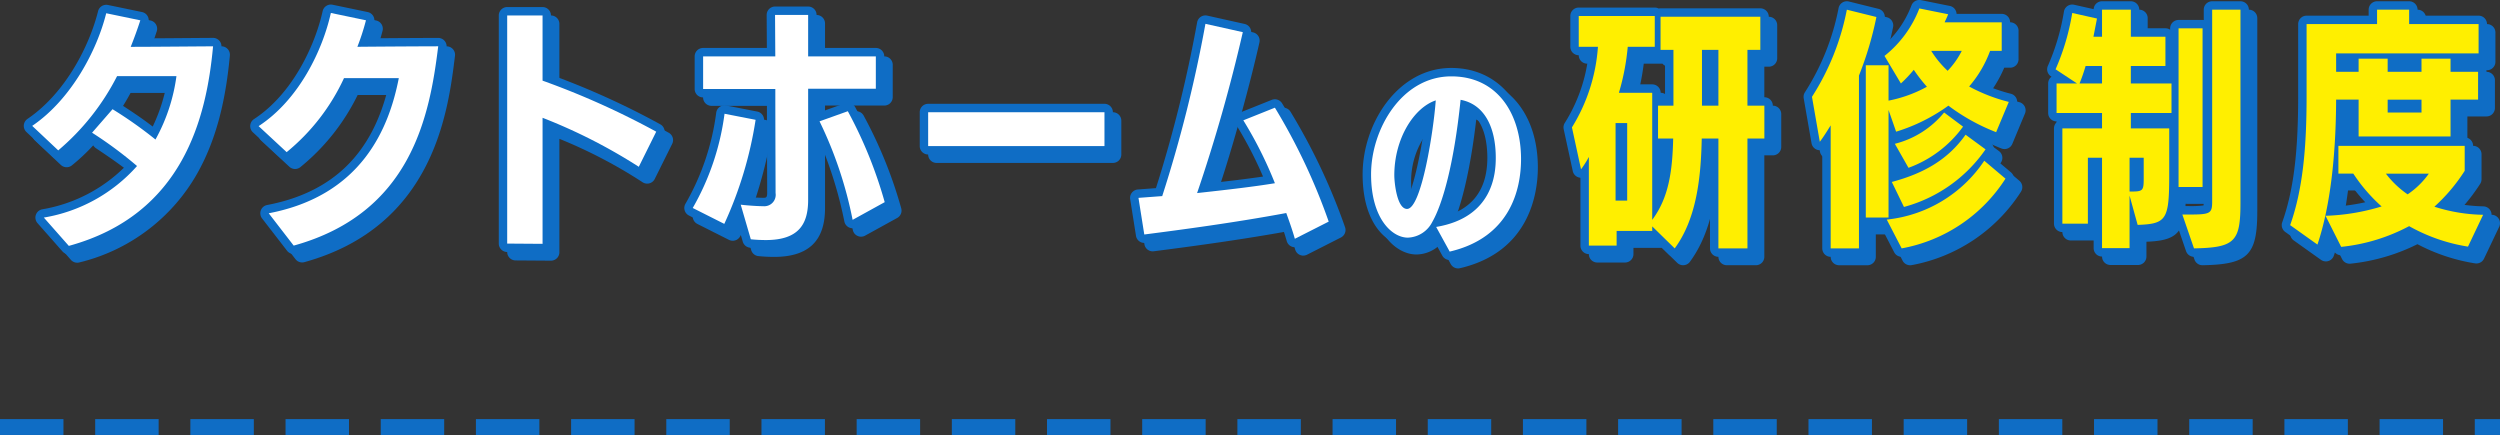 <svg xmlns="http://www.w3.org/2000/svg" width="315.181" height="54.843" viewBox="0 0 315.181 54.843">
  <rect x="0" y="0" width="315.181" height="54.843" fill="#333333" stroke="none"/>
  <g id="グループ_987" data-name="グループ 987" transform="translate(-544 -2467.729)">
    <g id="グループ_988" data-name="グループ 988">
      <path id="パス_1112" data-name="パス 1112" d="M507,5647.1H822.181" transform="translate(37 -3125.533)" fill="none" stroke="#0f6dc5" stroke-width="2" stroke-dasharray="8 4"/>
      <g id="タクトホームの研修制度" transform="translate(703.09 2484.65)">
        <g id="グループ_425" data-name="グループ 425" transform="translate(-156.091 -16.921)">
          <g id="グループ_424" data-name="グループ 424">
            <g id="グループ_419" data-name="グループ 419" transform="translate(0 0.573)">
              <g id="グループ_416" data-name="グループ 416" transform="translate(1.062 1.062)">
                <path id="パス_766" data-name="パス 766" d="M9.179,35.915a1.065,1.065,0,0,1-.8-.358L5.231,31.99a1.061,1.061,0,0,1,.6-1.746A19.3,19.3,0,0,0,16.25,24.879c-1.51-1.245-3.142-2.342-4.73-3.409a1.068,1.068,0,0,1-.327-.35A24.764,24.764,0,0,1,8.5,23.645a1.06,1.06,0,0,1-1.391-.056L3.834,20.5a1.061,1.061,0,0,1,.131-1.651c4.905-3.333,7.859-9.4,8.9-13.581a1.063,1.063,0,0,1,1.246-.783l4.3.892A1.063,1.063,0,0,1,19.2,6.742c-.206.636-.434,1.295-.675,1.952,1.658-.007,3.67-.023,5.383-.037,1.567-.012,2.885-.023,3.454-.023a1.061,1.061,0,0,1,1.057,1.159c-.57,6.185-1.881,10.916-4.125,14.89A23.4,23.4,0,0,1,9.459,35.877,1.061,1.061,0,0,1,9.179,35.915ZM8.007,31.925l1.523,1.723c12.794-3.819,15.74-14.574,16.657-22.886l-2.263.017c-2.3.018-5.142.041-6.945.041a1.062,1.062,0,0,1-.986-1.456c.282-.7.556-1.434.808-2.153l-2.149-.446c-1.229,4.15-4.028,9.574-8.437,13.062L7.882,21.4a29.737,29.737,0,0,0,6.437-8.431,1.061,1.061,0,0,1,.942-.573h7.484a1.06,1.06,0,0,1,1.052,1.2,23.7,23.7,0,0,1-2.769,8.372,1.061,1.061,0,0,1-1.6.3,47.01,47.01,0,0,0-4.539-3.255L13.7,20.378A44.967,44.967,0,0,1,18.484,24a1.061,1.061,0,0,1,.093,1.49A20.756,20.756,0,0,1,8.007,31.925ZM14.69,16.563a1.059,1.059,0,0,1,.565.163c1.427.9,2.943,1.891,4.5,3.087a21.677,21.677,0,0,0,1.745-5.3H15.9C15.52,15.211,15.116,15.9,14.69,16.563Z" transform="translate(-3.5 -4.43)" fill="#0f6dc5"/>
                <path id="パス_767" data-name="パス 767" d="M62.765,35.855a1.062,1.062,0,0,1-.84-.412l-3.152-4.076a1.062,1.062,0,0,1,.641-1.692C67.675,28.1,72.686,23.209,74.7,14.742H69.763a26.913,26.913,0,0,1-7.247,9.114,1.061,1.061,0,0,1-1.365-.067l-3.534-3.28a1.061,1.061,0,0,1,.142-1.667c4.87-3.176,7.7-9.315,8.651-13.606a1.064,1.064,0,0,1,1.254-.81l4.427.924A1.061,1.061,0,0,1,72.9,6.659c-.189.714-.385,1.376-.589,2,3.138-.027,7.438-.05,8.671-.05A1.062,1.062,0,0,1,82.034,9.8C81.178,16.77,79.4,31.281,63.048,35.816A1.058,1.058,0,0,1,62.765,35.855Zm-1.29-4.465,1.688,2.183c12.1-3.662,15.265-13.023,16.61-22.84-2.268.009-6.491.035-8.971.061a1.05,1.05,0,0,1-.887-.462,1.063,1.063,0,0,1-.11-.994c.262-.654.506-1.361.739-2.142l-2.308-.482c-1.169,4.4-3.84,9.75-8.218,13.127l1.906,1.769a25.86,25.86,0,0,0,6.222-8.386,1.061,1.061,0,0,1,.958-.6h6.91a1.061,1.061,0,0,1,1.042,1.265C75.211,23.335,69.973,29.217,61.475,31.39Z" transform="translate(-28.733 -4.402)" fill="#0f6dc5"/>
                <path id="パス_768" data-name="パス 768" d="M121.842,35.913h-.008l-4.459-.032a1.062,1.062,0,0,1-1.054-1.062V6.064A1.062,1.062,0,0,1,117.383,5h4.459A1.062,1.062,0,0,1,122.9,6.064v7.474A99.1,99.1,0,0,1,136.715,19.8a1.061,1.061,0,0,1,.407,1.383l-2.2,4.427a1.062,1.062,0,0,1-1.546.407A61.521,61.521,0,0,0,122.9,20.551v14.3a1.061,1.061,0,0,1-1.062,1.062Zm-3.4-2.148,2.336.017V18.961a1.061,1.061,0,0,1,1.462-.983A71.442,71.442,0,0,1,133.555,23.6l1.222-2.461a105.391,105.391,0,0,0-13.3-5.856,1.061,1.061,0,0,1-.7-1V7.125h-2.336Z" transform="translate(-56.438 -4.684)" fill="#0f6dc5"/>
                <path id="パス_769" data-name="パス 769" d="M170.655,35.379a19.969,19.969,0,0,1-2-.1,1.06,1.06,0,0,1-.894-.756l-.838-2.866c-.179.394-.362.77-.549,1.123a1.062,1.062,0,0,1-1.416.452l-3.981-2.006a1.062,1.062,0,0,1-.432-1.5,30.945,30.945,0,0,0,3.87-11.471,1.061,1.061,0,0,1,1.255-.9l3.917.764a1.062,1.062,0,0,1,.844,1.213,59.82,59.82,0,0,1-2.4,9.519c.95.1,1.888.139,2.306.139.332,0,.5,0,.5-.594,0-.611,0-1.816-.01-3.351-.008-2.421-.02-5.665-.022-8.708h-8.047a1.061,1.061,0,0,1-1.062-1.062V11.166a1.061,1.061,0,0,1,1.062-1.062h8.04l-.025-4.154a1.061,1.061,0,0,1,1.062-1.068h4.172a1.062,1.062,0,0,1,1.062,1.062V10.1h7.473a1.062,1.062,0,0,1,1.062,1.062v4.076A1.062,1.062,0,0,1,184.54,16.3h-7.473v2.053l.014-.005,3.567-1.274a1.061,1.061,0,0,1,1.286.486,56.064,56.064,0,0,1,4.744,11.7,1.062,1.062,0,0,1-.511,1.212L182.123,32.7a1.062,1.062,0,0,1-1.554-.725,51.3,51.3,0,0,0-3.5-10.948v8.227C177.067,33.376,174.969,35.379,170.655,35.379Zm-1.064-2.155c.376.021.773.032,1.064.032,3.571,0,4.289-1.531,4.289-4V15.242a1.062,1.062,0,0,1,1.062-1.062h7.473V12.228h-7.473a1.062,1.062,0,0,1-1.062-1.062V7.005H172.9l.025,4.154a1.061,1.061,0,0,1-1.062,1.068h-8.046v1.985h8.046a1.062,1.062,0,0,1,1.062,1.062c0,3.328.013,7.059.022,9.762.006,1.539.01,2.746.01,3.359a2.478,2.478,0,0,1-2.622,2.717c-.324,0-.822-.019-1.379-.056Zm-6.663-3.4,2.025,1.021A51.15,51.15,0,0,0,168.156,20l-1.807-.353A33.591,33.591,0,0,1,162.928,29.828Zm15.981-9.876a53.319,53.319,0,0,1,3.442,10.2l2.051-1.131a55.589,55.589,0,0,0-3.9-9.636Z" transform="translate(-77.117 -4.627)" fill="#0f6dc5"/>
                <path id="パス_770" data-name="パス 770" d="M239.6,34.372H217.372a1.062,1.062,0,0,1-1.062-1.062V29.043a1.062,1.062,0,0,1,1.062-1.062H239.6a1.062,1.062,0,0,1,1.062,1.062V33.31A1.062,1.062,0,0,1,239.6,34.372Zm-21.166-2.123h20.1V30.1h-20.1Z" transform="translate(-103.356 -15.466)" fill="#0f6dc5"/>
                <path id="パス_771" data-name="パス 771" d="M287.045,36.205a1.06,1.06,0,0,1-1.02-.766c-.248-.858-.474-1.536-.757-2.336C279.3,34.186,273.313,35,268.2,35.656a1.058,1.058,0,0,1-1.184-.887l-.732-4.617a1.061,1.061,0,0,1,.97-1.225l2.28-.17a168.7,168.7,0,0,0,5.19-20.891A1.063,1.063,0,0,1,276,7.008l4.713,1.051a1.062,1.062,0,0,1,.805,1.267c-1.126,5.034-3.309,13.079-5.246,18.815,2.43-.271,4.748-.545,6.762-.843a49.714,49.714,0,0,0-3.39-6.531,1.062,1.062,0,0,1,.508-1.545l3.981-1.592a1.063,1.063,0,0,1,1.294.422,76.376,76.376,0,0,1,6.895,14.6,1.061,1.061,0,0,1-.531,1.267l-4.267,2.166A1.061,1.061,0,0,1,287.045,36.205Zm-1.082-5.371a1.062,1.062,0,0,1,1,.7c.28.776.51,1.418.729,2.091l2.327-1.18a78.508,78.508,0,0,0-5.926-12.511l-1.99.8a51.549,51.549,0,0,1,3.416,7.018,1.061,1.061,0,0,1-.813,1.436c-2.765.461-6.246.855-9.868,1.251a1.061,1.061,0,0,1-1.114-1.413c1.907-5.323,4.206-13.613,5.49-19.123l-2.589-.577a174.028,174.028,0,0,1-5.287,20.768,1.061,1.061,0,0,1-.93.731l-1.843.137.39,2.46c5.11-.662,11-1.482,16.815-2.566A1.06,1.06,0,0,1,285.962,30.834Z" transform="translate(-126.799 -5.613)" fill="#0f6dc5"/>
                <path id="パス_772" data-name="パス 772" d="M332.485,43.675a1.061,1.061,0,0,1-.93-.551l-1.346-2.451a4.327,4.327,0,0,1-3,1.243c-2.291,0-5.7-2.407-5.7-9.036,0-6.48,4.491-13.419,11.177-13.419,5.893,0,9.852,4.615,9.852,11.483,0,3.131-.956,10.636-9.815,12.7A1.074,1.074,0,0,1,332.485,43.675Zm-.094-3.438.626,1.14c6.417-1.881,7.4-7.295,7.4-10.432,0-4.318-2.024-9.36-7.729-9.36-4.372,0-9.053,4.539-9.053,11.3,0,4.768,2.091,6.913,3.576,6.913a2.585,2.585,0,0,0,2.169-1.465c.534-.931,2.379-4.791,3.425-14.959a1.062,1.062,0,0,1,1.251-.935c3.369.628,5.3,3.674,5.3,8.357C339.356,35.684,336.9,38.992,332.391,40.237ZM334.773,24.9c-.665,5.735-1.713,10.429-2.961,13.292,3.6-.983,5.421-3.469,5.421-7.4C337.233,28.977,336.885,26.034,334.773,24.9Zm-7.664,13.4c-2.636,0-2.667-5.238-2.667-5.291,0-4.843,2.559-9.341,5.952-10.461a1.061,1.061,0,0,1,1.392,1.082,67.567,67.567,0,0,1-1.238,8.359C329.575,36.47,328.579,38.3,327.109,38.3Zm.184-2.069h0Zm2.179-10.7a10.224,10.224,0,0,0-2.907,7.473,8.753,8.753,0,0,0,.537,2.935C327.941,34.57,328.992,29.632,329.472,25.534Z" transform="translate(-152.719 -11.468)" fill="#0f6dc5"/>
              </g>
              <g id="グループ_417" data-name="グループ 417">
                <path id="パス_773" data-name="パス 773" d="M7.179,33.915a1.065,1.065,0,0,1-.8-.358L3.231,29.99a1.061,1.061,0,0,1,.6-1.746A19.3,19.3,0,0,0,14.25,22.879c-1.51-1.245-3.142-2.342-4.73-3.409a1.068,1.068,0,0,1-.327-.35A24.764,24.764,0,0,1,6.5,21.645a1.06,1.06,0,0,1-1.391-.056L1.834,18.5a1.061,1.061,0,0,1,.131-1.651c4.905-3.333,7.859-9.4,8.9-13.581a1.063,1.063,0,0,1,1.246-.783l4.3.892A1.063,1.063,0,0,1,17.2,4.742c-.206.636-.434,1.295-.675,1.952,1.658-.007,3.67-.023,5.383-.037,1.567-.012,2.885-.023,3.454-.023a1.061,1.061,0,0,1,1.057,1.159c-.57,6.185-1.881,10.916-4.125,14.89A23.4,23.4,0,0,1,7.459,33.877,1.061,1.061,0,0,1,7.179,33.915ZM6.007,29.926l1.523,1.723C20.325,27.83,23.271,17.075,24.188,8.763l-2.263.017c-2.3.018-5.142.041-6.945.041a1.062,1.062,0,0,1-.986-1.456c.282-.7.556-1.434.808-2.153l-2.149-.446c-1.229,4.15-4.028,9.574-8.437,13.062L5.882,19.4a29.737,29.737,0,0,0,6.437-8.431,1.061,1.061,0,0,1,.942-.573h7.484a1.06,1.06,0,0,1,1.052,1.2,23.7,23.7,0,0,1-2.769,8.372,1.061,1.061,0,0,1-1.6.3,47.01,47.01,0,0,0-4.539-3.255L11.7,18.378A44.968,44.968,0,0,1,16.484,22a1.061,1.061,0,0,1,.093,1.49A20.756,20.756,0,0,1,6.007,29.926ZM12.69,14.563a1.059,1.059,0,0,1,.565.163c1.427.9,2.943,1.891,4.5,3.087a21.677,21.677,0,0,0,1.745-5.3H13.9C13.52,13.212,13.116,13.9,12.69,14.563Z" transform="translate(-1.5 -2.43)" fill="#0f6dc5"/>
                <path id="パス_774" data-name="パス 774" d="M60.765,33.854a1.062,1.062,0,0,1-.84-.412l-3.152-4.076a1.062,1.062,0,0,1,.641-1.692C65.675,26.1,70.686,21.208,72.7,12.741H67.763a26.913,26.913,0,0,1-7.247,9.114,1.061,1.061,0,0,1-1.365-.067l-3.534-3.28a1.061,1.061,0,0,1,.142-1.667c4.87-3.176,7.7-9.315,8.651-13.606a1.063,1.063,0,0,1,1.254-.81l4.427.924A1.061,1.061,0,0,1,70.9,4.659c-.189.714-.385,1.376-.589,2,3.138-.027,7.438-.05,8.671-.05A1.062,1.062,0,0,1,80.034,7.8C79.178,14.77,77.4,29.28,61.048,33.816A1.057,1.057,0,0,1,60.765,33.854Zm-1.29-4.465,1.688,2.183c12.1-3.662,15.265-13.023,16.61-22.84-2.268.009-6.491.035-8.971.061a1.049,1.049,0,0,1-.887-.462,1.063,1.063,0,0,1-.11-.994c.262-.654.506-1.361.739-2.142l-2.308-.482c-1.169,4.4-3.84,9.75-8.218,13.127l1.906,1.769a25.86,25.86,0,0,0,6.222-8.386,1.061,1.061,0,0,1,.958-.6h6.91a1.061,1.061,0,0,1,1.042,1.265C73.211,21.334,67.973,27.216,59.475,29.389Z" transform="translate(-26.733 -2.401)" fill="#0f6dc5"/>
                <path id="パス_775" data-name="パス 775" d="M119.842,33.913h-.008l-4.458-.032a1.062,1.062,0,0,1-1.054-1.062V4.064A1.062,1.062,0,0,1,115.383,3h4.459A1.062,1.062,0,0,1,120.9,4.064v7.474A99.1,99.1,0,0,1,134.715,17.8a1.061,1.061,0,0,1,.407,1.383l-2.2,4.427a1.062,1.062,0,0,1-1.546.407A61.521,61.521,0,0,0,120.9,18.551v14.3a1.061,1.061,0,0,1-1.062,1.062Zm-3.4-2.148,2.336.017V16.961a1.061,1.061,0,0,1,1.462-.983A71.442,71.442,0,0,1,131.555,21.6l1.222-2.461a105.391,105.391,0,0,0-13.3-5.856,1.061,1.061,0,0,1-.7-1V5.125h-2.336Z" transform="translate(-54.438 -2.683)" fill="#0f6dc5"/>
                <path id="パス_776" data-name="パス 776" d="M168.655,33.379a19.971,19.971,0,0,1-2-.1,1.06,1.06,0,0,1-.894-.756l-.838-2.866c-.179.394-.362.77-.549,1.123a1.062,1.062,0,0,1-1.416.452l-3.981-2.006a1.062,1.062,0,0,1-.432-1.5,30.945,30.945,0,0,0,3.87-11.471,1.061,1.061,0,0,1,1.255-.9l3.917.764a1.062,1.062,0,0,1,.844,1.213,59.82,59.82,0,0,1-2.4,9.519c.95.1,1.888.139,2.306.139.332,0,.5,0,.5-.594,0-.611,0-1.816-.01-3.351-.008-2.421-.02-5.665-.022-8.708h-8.047a1.061,1.061,0,0,1-1.062-1.062V9.166A1.061,1.061,0,0,1,160.758,8.1h8.04l-.025-4.154a1.061,1.061,0,0,1,1.062-1.068h4.172a1.062,1.062,0,0,1,1.062,1.062V8.1h7.473A1.062,1.062,0,0,1,183.6,9.166v4.076A1.062,1.062,0,0,1,182.54,14.3h-7.473v2.053l.014-.005,3.567-1.274a1.06,1.06,0,0,1,1.286.486,56.064,56.064,0,0,1,4.744,11.7,1.062,1.062,0,0,1-.511,1.212L180.123,30.7a1.062,1.062,0,0,1-1.554-.725,51.3,51.3,0,0,0-3.5-10.948v8.227C175.067,31.376,172.969,33.379,168.655,33.379Zm-1.064-2.155c.376.021.773.032,1.064.032,3.571,0,4.289-1.531,4.289-4V13.242a1.062,1.062,0,0,1,1.062-1.062h7.473V10.228h-7.473a1.062,1.062,0,0,1-1.062-1.062V5.005H170.9l.025,4.154a1.061,1.061,0,0,1-1.062,1.068h-8.046v1.985h8.046a1.062,1.062,0,0,1,1.062,1.062c0,3.328.013,7.059.022,9.762.006,1.539.01,2.746.01,3.359a2.478,2.478,0,0,1-2.622,2.717c-.324,0-.822-.019-1.379-.056Zm-6.663-3.4,2.025,1.021A51.15,51.15,0,0,0,166.156,18l-1.807-.353A33.591,33.591,0,0,1,160.928,27.828Zm15.981-9.876a53.319,53.319,0,0,1,3.442,10.2l2.051-1.131a55.588,55.588,0,0,0-3.9-9.636Z" transform="translate(-75.117 -2.627)" fill="#0f6dc5"/>
                <path id="パス_777" data-name="パス 777" d="M237.6,32.372H215.372a1.062,1.062,0,0,1-1.062-1.062V27.043a1.062,1.062,0,0,1,1.062-1.062H237.6a1.062,1.062,0,0,1,1.062,1.062V31.31A1.062,1.062,0,0,1,237.6,32.372Zm-21.166-2.123h20.1V28.1h-20.1Z" transform="translate(-101.356 -13.466)" fill="#0f6dc5"/>
                <path id="パス_778" data-name="パス 778" d="M285.045,34.206a1.06,1.06,0,0,1-1.02-.766c-.248-.858-.474-1.536-.757-2.336C277.3,32.186,271.313,33,266.2,33.656a1.061,1.061,0,0,1-1.184-.887l-.732-4.617a1.061,1.061,0,0,1,.97-1.225l2.28-.17a168.7,168.7,0,0,0,5.19-20.891A1.063,1.063,0,0,1,274,5.008l4.713,1.051a1.062,1.062,0,0,1,.805,1.267c-1.126,5.034-3.309,13.079-5.246,18.815,2.43-.271,4.748-.545,6.762-.843a49.714,49.714,0,0,0-3.39-6.531,1.062,1.062,0,0,1,.508-1.545l3.981-1.592a1.063,1.063,0,0,1,1.294.422,76.378,76.378,0,0,1,6.895,14.6,1.061,1.061,0,0,1-.531,1.267l-4.267,2.166A1.061,1.061,0,0,1,285.045,34.206Zm-1.082-5.371a1.062,1.062,0,0,1,1,.7c.28.776.51,1.418.729,2.091l2.327-1.18a78.51,78.51,0,0,0-5.926-12.511l-1.99.8a51.549,51.549,0,0,1,3.416,7.018,1.061,1.061,0,0,1-.813,1.436c-2.765.461-6.246.855-9.868,1.25a1.061,1.061,0,0,1-1.114-1.413c1.907-5.323,4.206-13.613,5.49-19.123l-2.589-.577a174.023,174.023,0,0,1-5.287,20.768,1.061,1.061,0,0,1-.93.731l-1.843.137.39,2.46c5.11-.662,11-1.482,16.815-2.566A1.06,1.06,0,0,1,283.962,28.834Z" transform="translate(-124.799 -3.612)" fill="#0f6dc5"/>
                <path id="パス_779" data-name="パス 779" d="M330.485,41.675a1.061,1.061,0,0,1-.93-.551l-1.346-2.451a4.327,4.327,0,0,1-3,1.243c-2.291,0-5.7-2.407-5.7-9.036,0-6.48,4.491-13.419,11.177-13.419,5.893,0,9.852,4.615,9.852,11.483,0,3.131-.956,10.636-9.815,12.7A1.074,1.074,0,0,1,330.485,41.675Zm-.094-3.438.626,1.14c6.417-1.881,7.4-7.295,7.4-10.432,0-4.318-2.024-9.36-7.729-9.36-4.372,0-9.053,4.539-9.053,11.3,0,4.768,2.091,6.913,3.576,6.913a2.585,2.585,0,0,0,2.169-1.465c.534-.931,2.379-4.791,3.425-14.959a1.062,1.062,0,0,1,1.251-.935c3.369.628,5.3,3.674,5.3,8.357C337.356,33.684,334.9,36.992,330.391,38.237ZM332.773,22.9c-.665,5.735-1.713,10.429-2.961,13.292,3.6-.983,5.421-3.469,5.421-7.4C335.233,26.977,334.885,24.034,332.773,22.9Zm-7.664,13.4c-2.636,0-2.667-5.238-2.667-5.291,0-4.843,2.559-9.341,5.952-10.461a1.061,1.061,0,0,1,1.392,1.082,67.567,67.567,0,0,1-1.238,8.359C327.575,34.47,326.579,36.3,325.109,36.3Zm.184-2.069h0Zm2.179-10.7a10.224,10.224,0,0,0-2.907,7.473,8.754,8.754,0,0,0,.537,2.935C325.941,32.57,326.992,27.632,327.472,23.534Z" transform="translate(-150.719 -9.468)" fill="#0f6dc5"/>
              </g>
              <g id="グループ_418" data-name="グループ 418" transform="translate(1.062 1.062)">
                <path id="パス_780" data-name="パス 780" d="M4.965,30.225a20.134,20.134,0,0,0,11.75-6.5,51.076,51.076,0,0,0-5.668-4.2l2.58-2.962a52.1,52.1,0,0,1,5.413,3.822,22.652,22.652,0,0,0,2.644-7.993H14.2a30.19,30.19,0,0,1-7.42,9.362L3.5,18.665c4.968-3.376,8.184-9.585,9.33-14.2l4.3.892c-.35,1.083-.765,2.229-1.211,3.344,3.026,0,8.981-.064,10.382-.064-.828,8.98-3.758,21.209-18.184,25.158Z" transform="translate(-3.5 -4.43)" fill="#fff"/>
                <path id="パス_781" data-name="パス 781" d="M58.551,29.655c11.687-2.229,15.158-10.668,16.4-17.037h-6.91a26.2,26.2,0,0,1-7.229,9.33l-3.535-3.28C62.4,15.325,65.366,9.02,66.385,4.4l4.426.924a29.084,29.084,0,0,1-1.083,3.344c3.089-.032,8.789-.064,10.191-.064C78.837,17.427,76.512,29.623,61.7,33.732Z" transform="translate(-28.734 -4.402)" fill="#fff"/>
                <path id="パス_782" data-name="パス 782" d="M132.912,24.077A68.27,68.27,0,0,0,120.78,17.9V33.79l-4.459-.032V5h4.459v8.216a100.969,100.969,0,0,1,14.33,6.433Z" transform="translate(-56.439 -4.684)" fill="#fff"/>
                <path id="パス_783" data-name="パス 783" d="M160.391,29.212A32.226,32.226,0,0,0,164.4,17.333l3.917.764a49.123,49.123,0,0,1-3.948,13.12Zm6.05-.415c1.083.128,2.293.191,2.834.191a1.439,1.439,0,0,0,1.56-1.655c0-1.688-.032-7.9-.032-13.121H161.7V10.1H170.8l-.032-5.223h4.172V10.1h8.534v4.076h-8.534V28.193c0,3.089-1.211,5.063-5.35,5.063-.509,0-1.338-.032-1.879-.1Zm14.107,1.911a50.833,50.833,0,0,0-4.171-12.42l3.566-1.274a55.319,55.319,0,0,1,4.65,11.464Z" transform="translate(-77.117 -4.627)" fill="#fff"/>
                <path id="パス_784" data-name="パス 784" d="M216.31,32.248V27.981h22.228v4.267Z" transform="translate(-103.356 -15.466)" fill="#fff"/>
                <path id="パス_785" data-name="パス 785" d="M285.983,34.082c-.35-1.21-.669-2.1-1.083-3.248-6.5,1.21-13.184,2.1-17.9,2.707l-.732-4.618,2.994-.223A168.98,168.98,0,0,0,274.71,6.982l4.713,1.051a204.79,204.79,0,0,1-5.764,20.286c3.79-.415,7.134-.8,9.809-1.242a50.735,50.735,0,0,0-3.981-7.93l3.981-1.592a75.95,75.95,0,0,1,6.783,14.362Z" transform="translate(-126.799 -5.613)" fill="#fff"/>
                <path id="パス_786" data-name="パス 786" d="M329.717,38.443c7.185-1.2,7.516-6.752,7.516-8.714,0-3.848-1.427-6.753-4.434-7.313-.841,8.179-2.293,13.173-3.566,15.39a3.6,3.6,0,0,1-3.083,1.987c-2.013,0-4.637-2.42-4.637-7.975,0-5.707,3.873-12.357,10.115-12.357,5.886,0,8.791,4.816,8.791,10.421,0,3.822-1.35,9.886-8.994,11.67Zm-5.275-6.5c0,.892.331,4.23,1.606,4.23,1.834,0,3.364-10.039,3.618-13.683C326.965,23.385,324.442,27.232,324.442,31.946Z" transform="translate(-152.719 -11.468)" fill="#fff"/>
              </g>
            </g>
            <g id="グループ_423" data-name="グループ 423" transform="translate(194.113)">
              <g id="グループ_420" data-name="グループ 420" transform="translate(1.062 1.062)">
                <path id="パス_787" data-name="パス 787" d="M383.24,36.543a1.062,1.062,0,0,1-.743-.3l-1.948-1.9a1.067,1.067,0,0,1-.144.01h-3.429v.786a1.062,1.062,0,0,1-1.062,1.062h-3.5a1.062,1.062,0,0,1-1.062-1.062V26.573a1.016,1.016,0,0,1-.163-.024,1.061,1.061,0,0,1-.8-.809l-1.146-5.287a1.06,1.06,0,0,1,.16-.823,20.243,20.243,0,0,0,2.964-8.5h-1.227a1.062,1.062,0,0,1-1.062-1.062V6.184a1.062,1.062,0,0,1,1.062-1.062h9.585a1.057,1.057,0,0,1,.495.123,1.063,1.063,0,0,1,.237-.027h12.579A1.062,1.062,0,0,1,395.1,6.279v4.172a1.062,1.062,0,0,1-1.062,1.062h-.563v4.914h1.072a1.062,1.062,0,0,1,1.062,1.062v4.14a1.062,1.062,0,0,1-1.062,1.062h-1.072V35.481a1.061,1.061,0,0,1-1.062,1.062h-3.662a1.061,1.061,0,0,1-1.062-1.062l-.006-12.791c-.15,4.58-.783,9.6-3.587,13.42a1.058,1.058,0,0,1-.769.429C383.3,36.542,383.268,36.543,383.24,36.543Zm6.571-2.123h1.539V21.629a1.062,1.062,0,0,1,1.062-1.062h1.072V18.55h-1.072a1.062,1.062,0,0,1-1.062-1.062V10.451a1.062,1.062,0,0,1,1.062-1.062h.563V7.341H382.517V9.389h.563a1.062,1.062,0,0,1,1.062,1.062v7.038a1.062,1.062,0,0,1-1.062,1.062H382.2v2.017h.849a1.06,1.06,0,0,1,1.061,1.086c-.1,4.231-.592,7.668-2.658,10.6l1.61,1.574c2.068-3.526,2.446-8.113,2.524-12.214a1.062,1.062,0,0,1,1.062-1.041h2.1a1.062,1.062,0,0,1,1.062,1.062Zm-16.337-.35h1.38v-.786a1.062,1.062,0,0,1,1.062-1.062H379.4a1.063,1.063,0,0,1-.055-.339V16.926H376.2a1.061,1.061,0,0,1-1.018-1.362,28.227,28.227,0,0,0,1.075-5.585,1.062,1.062,0,0,1,1.058-.971h2.346V7.245H372.2V9.007h1.358a1.062,1.062,0,0,1,1.057,1.163,23.769,23.769,0,0,1-3.2,10.268l.554,2.552a1.061,1.061,0,0,1,1.509.962Zm7.993-11.379v4.179a24.731,24.731,0,0,0,.485-4.179Zm0-6.263h.552V11.513h-.563a1.059,1.059,0,0,1-.816-.382h-2.366a30.261,30.261,0,0,1-.683,3.672h2.815a1.062,1.062,0,0,1,1.062,1.062Zm-4.214,14.1h-1.464a1.061,1.061,0,0,1-1.062-1.062V19.686a1.061,1.061,0,0,1,1.062-1.062h1.464a1.061,1.061,0,0,1,1.062,1.062v9.776A1.061,1.061,0,0,1,377.252,30.524Zm11.5-11.974h-2.071a1.062,1.062,0,0,1-1.062-1.062V10.451a1.062,1.062,0,0,1,1.062-1.062h2.071a1.062,1.062,0,0,1,1.062,1.062v7.038A1.062,1.062,0,0,1,388.749,18.55Z" transform="translate(-369.217 -4.167)" fill="#0f6dc5"/>
                <path id="パス_788" data-name="パス 788" d="M438.611,35.7a1.061,1.061,0,0,1-.942-.573l-1.714-3.312h-1.664v2.824A1.061,1.061,0,0,1,433.23,35.7h-3.566a1.061,1.061,0,0,1-1.062-1.062V22.214a1.062,1.062,0,0,1-1.354-.834l-.988-5.668a1.068,1.068,0,0,1,.176-.791,30.237,30.237,0,0,0,4.227-10.6,1.062,1.062,0,0,1,1.294-.81l3.726.924a1.061,1.061,0,0,1,.785,1.241,44.984,44.984,0,0,1-1.256,4.81h.18a1.06,1.06,0,0,1,.416-.964,12.924,12.924,0,0,0,4.033-5.5,1.062,1.062,0,0,1,1.21-.683l3.63.732a1.061,1.061,0,0,1,.851,1h5.691a1.062,1.062,0,0,1,1.062,1.062v3.6a1.062,1.062,0,0,1-1.062,1.062h-.743a15.544,15.544,0,0,1-1.73,3.068,21.185,21.185,0,0,0,3.63,1.275,1.062,1.062,0,0,1,.714,1.436L451.5,20.4a1.061,1.061,0,0,1-1.372.579q-.963-.383-1.867-.815l1.55,1.138a1.062,1.062,0,0,1,.247,1.458l-.139.2,2.465,2.083a1.061,1.061,0,0,1,.217,1.37,20.861,20.861,0,0,1-13.786,9.272A1.075,1.075,0,0,1,438.611,35.7Zm-7.886-2.123h1.443V12.855a1.056,1.056,0,0,1,.077-.4,41.473,41.473,0,0,0,1.928-6.209L432.5,5.834a32.187,32.187,0,0,1-4.071,9.937l.46,2.635a1.062,1.062,0,0,1,1.84.722Zm7.625-1.755.832,1.607A18.772,18.772,0,0,0,450.3,26.051l-1.062-.9A18.02,18.02,0,0,1,438.35,31.821Zm-3.2-2.131h.743v-12.5a1.059,1.059,0,0,1,.178-.589,1.063,1.063,0,0,1-.178-.589v-3.4h-.743Zm3.722-2.761.591,1.22a17.419,17.419,0,0,0,8.235-5.768l-.818-.6A16,16,0,0,1,438.874,26.929Zm-.856-2.861v.9c.147-.045.292-.091.435-.139Zm1.292-2.022.617,1.083a13.976,13.976,0,0,0,4.95-3.617l-.752-.561A12.377,12.377,0,0,1,439.309,22.045Zm5.194-6.463a1.06,1.06,0,0,1,.646.22,23.257,23.257,0,0,0,4.8,2.8l.724-1.736a21.261,21.261,0,0,1-4.073-1.71,1.062,1.062,0,0,1-.292-1.619A13.533,13.533,0,0,0,448.76,9.37a1.062,1.062,0,0,1,1-.7h.4V7.2h-6.136a1.061,1.061,0,0,1-1.035-1.3l-1.5-.3a15.8,15.8,0,0,1-3.669,5.011l.9,1.517c.21-.232.413-.468.6-.691a1.062,1.062,0,0,1,1.7.108,19.425,19.425,0,0,0,1.57,2.02,1.061,1.061,0,0,1-.281,1.618,17.123,17.123,0,0,1-4.349,1.688l.6,1.713a20.684,20.684,0,0,0,5.3-2.79A1.061,1.061,0,0,1,444.5,15.583Zm-4.448-1.764q-.1.1-.2.2.134-.056.265-.114Zm4.352-.507a1.059,1.059,0,0,1-.719-.281,13.337,13.337,0,0,1-2.247-2.729,1.062,1.062,0,0,1,.9-1.629h3.853a1.062,1.062,0,0,1,.95,1.536,11.367,11.367,0,0,1-1.966,2.775A1.057,1.057,0,0,1,444.407,13.311Z" transform="translate(-395.976 -3.322)" fill="#0f6dc5"/>
                <path id="パス_789" data-name="パス 789" d="M502.61,35.839a1.061,1.061,0,0,1-1-.717l-1.465-4.267a1.043,1.043,0,0,1-.054-.258c-.574,1.654-1.831,2.185-4.537,2.28v1.869a1.062,1.062,0,0,1-1.062,1.062h-3.471a1.061,1.061,0,0,1-1.062-1.062v-2.31a1.059,1.059,0,0,1-.722.283h-3.216a1.061,1.061,0,0,1-1.062-1.062V19.651a1.06,1.06,0,0,1,.47-.881h-.141a1.061,1.061,0,0,1-1.062-1.062V13.983a1.059,1.059,0,0,1,.424-.849l-.074-.048a1.061,1.061,0,0,1-.372-1.348,28.043,28.043,0,0,0,2.012-6.823,1.061,1.061,0,0,1,1.278-.853l2.466.554a1.061,1.061,0,0,1,1.059-.993h3.63a1.062,1.062,0,0,1,1.062,1.062V7.03h3.3a1.055,1.055,0,0,1,.594.182V7.041a1.062,1.062,0,0,1,1.062-1.062h3.026a1.052,1.052,0,0,1,.148.011V4.685A1.061,1.061,0,0,1,504.9,3.623h3.567a1.062,1.062,0,0,1,1.062,1.062V29.014c0,5.572-1.161,6.72-6.9,6.826Zm.021-4.271.731,2.129c3.927-.126,4.046-.706,4.046-4.684V5.746h-1.444V28.855C505.964,31.234,504.823,31.535,502.63,31.568ZM492.08,33.684h1.348V28.122a1.091,1.091,0,0,1,.03-.255,1.091,1.091,0,0,1-.03-.255V23.346a1.061,1.061,0,0,1,1.062-1.062h1.783a1.061,1.061,0,0,1,1.062,1.062v2.643c0,1.781-.427,2.414-1.612,2.609l.585,2.122c2.12-.124,2.12-.61,2.12-5.241V20.713h-3.779a1.061,1.061,0,0,1-1.062-1.062V17.709a1.062,1.062,0,0,1,1.062-1.062h4.065v-1.6h-4.065a1.062,1.062,0,0,1-1.062-1.062v-2.2a1.061,1.061,0,0,1,1.062-1.062h3.3V9.153h-3.3a1.062,1.062,0,0,1-1.062-1.062V5.746H492.08V8.092a1.062,1.062,0,0,1-1.062,1.062h-1.083a1.062,1.062,0,0,1-1.042-1.264l.249-1.28L488.1,6.374a31.333,31.333,0,0,1-1.6,5.435l1.1.726c.114-.325.229-.677.33-1.035a1.061,1.061,0,0,1,1.022-.775h2.071a1.062,1.062,0,0,1,1.062,1.062v2.2a1.062,1.062,0,0,1-1.062,1.062h-2.834a1.048,1.048,0,0,0-.319,0h-1.517v1.6h4.671a1.062,1.062,0,0,1,1.062,1.062v1.943a1.062,1.062,0,0,1-1.062,1.062H487.08V30.6h1.093v-7.25a1.062,1.062,0,0,1,1.062-1.062h1.784a1.062,1.062,0,0,1,1.062,1.062Zm8.413-5.6a12.53,12.53,0,0,1-.217,1.814l0-.007a1.061,1.061,0,0,1,.864-.445H502a12.665,12.665,0,0,0,1.817-.082,5,5,0,0,0,.019-.512v-.764a1.052,1.052,0,0,1-.148.011h-3.026A1.111,1.111,0,0,1,500.492,28.087Zm1.236-2.109h.9V8.1h-.9ZM495.71,12.922H499.6v-.256a1.055,1.055,0,0,1-.594.182h-3.3Zm-6,0h.248v-.074h-.223Z" transform="translate(-423.122 -3.463)" fill="#0f6dc5"/>
                <path id="パス_790" data-name="パス 790" d="M547.317,35.648a1.062,1.062,0,0,1-.947-.584l-.721-1.43q-.154.514-.318,1a1.062,1.062,0,0,1-1.623.527l-3.44-2.452a1.062,1.062,0,0,1-.384-1.219c1.409-3.976,2.01-8.717,2.01-15.854V6.5a1.062,1.062,0,0,1,1.062-1.062h7.823V4.685a1.061,1.061,0,0,1,1.062-1.062h4.044a1.061,1.061,0,0,1,1.062,1.062v.753h7.7A1.062,1.062,0,0,1,565.7,6.5v3.694a1.062,1.062,0,0,1-1.062,1.062h-2.473v.2h2.41a1.062,1.062,0,0,1,1.062,1.062v3.5a1.062,1.062,0,0,1-1.062,1.062h-2.41V20.67a1.055,1.055,0,0,1-.006.117h.728a1.061,1.061,0,0,1,1.062,1.062V25a1.061,1.061,0,0,1-.167.572,23.78,23.78,0,0,1-2.656,3.418,21.729,21.729,0,0,0,4.116.49A1.062,1.062,0,0,1,566.173,31l-1.911,4.013a1.061,1.061,0,0,1-1.147.588,23.34,23.34,0,0,1-7.246-2.415,24.558,24.558,0,0,1-8.426,2.456A1.007,1.007,0,0,1,547.317,35.648Zm-.309-4.034.918,1.822a21.738,21.738,0,0,0,7.448-2.392,1.061,1.061,0,0,1,1.044.013,20.141,20.141,0,0,0,6.281,2.3l.88-1.847a21.367,21.367,0,0,1-4.845-.98,1.062,1.062,0,0,1-.372-1.8,21,21,0,0,0,3.468-4.045V22.91h-13.8v1.38h.817a1.061,1.061,0,0,1,.888.48,19.982,19.982,0,0,0,3.387,3.931,1.062,1.062,0,0,1-.369,1.8A24.741,24.741,0,0,1,547.008,31.614Zm-4.865-.173,1.6,1.141a63.57,63.57,0,0,0,1.876-16.567,1.062,1.062,0,0,1,1.062-1.057h2.834a1.062,1.062,0,0,1,1.062,1.062v3.588h9.469V16.021a1.062,1.062,0,0,1,1.062-1.062h2.41V13.58h-2.41a1.062,1.062,0,0,1-1.062-1.062v-.594h-1.539v.594a1.062,1.062,0,0,1-1.062,1.062h-4.267a1.062,1.062,0,0,1-1.062-1.062v-.594h-1.539v.594a1.062,1.062,0,0,1-1.062,1.062h-2.834a1.062,1.062,0,0,1-1.062-1.062V10.193a1.062,1.062,0,0,1,1.062-1.062h16.9V7.561h-7.7A1.062,1.062,0,0,1,554.823,6.5V5.746H552.9V6.5a1.062,1.062,0,0,1-1.062,1.062h-7.823v8.078C544.017,22.592,543.452,27.387,542.143,31.441Zm4.973-5.028q-.209,1.62-.486,3.1a27.259,27.259,0,0,0,3.724-.55,22.007,22.007,0,0,1-2.073-2.553Zm.5-5.626h.848a1.07,1.07,0,0,1-.006-.117V17.082h-.721Q547.7,19,547.612,20.787Zm6.627-9.33h2.144v-.2h-2.144Zm-6.5,0h.711v-.2h-.711Zm7.951,17.568a1.058,1.058,0,0,1-.6-.186,13.1,13.1,0,0,1-2.985-2.845,1.062,1.062,0,0,1,.846-1.7h5.414a1.061,1.061,0,0,1,.87,1.668,11.461,11.461,0,0,1-2.945,2.879A1.057,1.057,0,0,1,555.693,29.024Zm-.28-2.611q.139.117.28.23c.095-.076.188-.152.279-.23Zm2.031-7.706h-4.267a1.062,1.062,0,0,1-1.062-1.062V16.021a1.062,1.062,0,0,1,1.062-1.062h4.267a1.062,1.062,0,0,1,1.062,1.062v1.625A1.062,1.062,0,0,1,557.444,18.707Z" transform="translate(-449.27 -3.463)" fill="#0f6dc5"/>
              </g>
              <g id="グループ_421" data-name="グループ 421">
                <path id="パス_791" data-name="パス 791" d="M381.24,34.543a1.062,1.062,0,0,1-.743-.3l-1.948-1.9a1.067,1.067,0,0,1-.144.01h-3.429v.786a1.062,1.062,0,0,1-1.062,1.062h-3.5a1.062,1.062,0,0,1-1.062-1.062V24.573a1.017,1.017,0,0,1-.163-.024,1.061,1.061,0,0,1-.8-.809l-1.146-5.287a1.06,1.06,0,0,1,.16-.823,20.243,20.243,0,0,0,2.964-8.5h-1.227a1.062,1.062,0,0,1-1.062-1.062V4.184a1.062,1.062,0,0,1,1.062-1.062h9.585a1.057,1.057,0,0,1,.495.123,1.063,1.063,0,0,1,.237-.027h12.579A1.062,1.062,0,0,1,393.1,4.279V8.451a1.062,1.062,0,0,1-1.062,1.062h-.563v4.914h1.072a1.062,1.062,0,0,1,1.062,1.062v4.14a1.062,1.062,0,0,1-1.062,1.062h-1.072V33.481a1.061,1.061,0,0,1-1.062,1.062h-3.662a1.061,1.061,0,0,1-1.062-1.062l-.006-12.791c-.15,4.58-.783,9.6-3.587,13.42a1.058,1.058,0,0,1-.769.429C381.3,34.542,381.268,34.543,381.24,34.543Zm6.571-2.123h1.539V19.629a1.062,1.062,0,0,1,1.062-1.062h1.072V16.55h-1.072a1.062,1.062,0,0,1-1.062-1.062V8.451a1.062,1.062,0,0,1,1.062-1.062h.563V5.341H380.517V7.389h.563a1.062,1.062,0,0,1,1.062,1.062v7.038a1.062,1.062,0,0,1-1.062,1.062H380.2v2.017h.849a1.06,1.06,0,0,1,1.061,1.086c-.1,4.231-.592,7.668-2.658,10.6l1.61,1.574c2.068-3.526,2.446-8.113,2.524-12.214a1.062,1.062,0,0,1,1.062-1.041h2.1a1.062,1.062,0,0,1,1.062,1.062Zm-16.337-.35h1.38v-.786a1.062,1.062,0,0,1,1.062-1.062H377.4a1.064,1.064,0,0,1-.055-.339V14.926H374.2a1.061,1.061,0,0,1-1.018-1.362,28.227,28.227,0,0,0,1.075-5.585,1.062,1.062,0,0,1,1.058-.971h2.346V5.245H370.2V7.007h1.358a1.062,1.062,0,0,1,1.057,1.163,23.77,23.77,0,0,1-3.2,10.268l.554,2.552a1.061,1.061,0,0,1,1.509.962Zm7.993-11.379v4.179a24.732,24.732,0,0,0,.485-4.179Zm0-6.263h.552V9.513h-.563a1.059,1.059,0,0,1-.816-.382h-2.366a30.256,30.256,0,0,1-.683,3.672h2.815a1.062,1.062,0,0,1,1.062,1.062Zm-4.214,14.1h-1.464a1.061,1.061,0,0,1-1.062-1.062V17.686a1.061,1.061,0,0,1,1.062-1.062h1.464a1.061,1.061,0,0,1,1.062,1.062v9.776A1.061,1.061,0,0,1,375.252,28.524Zm11.5-11.974h-2.071a1.062,1.062,0,0,1-1.062-1.062V8.451a1.062,1.062,0,0,1,1.062-1.062h2.071a1.062,1.062,0,0,1,1.062,1.062v7.038A1.062,1.062,0,0,1,386.749,16.55Z" transform="translate(-367.217 -2.167)" fill="#0f6dc5"/>
                <path id="パス_792" data-name="パス 792" d="M436.611,33.7a1.061,1.061,0,0,1-.942-.573l-1.714-3.312h-1.664v2.824A1.061,1.061,0,0,1,431.23,33.7h-3.566a1.061,1.061,0,0,1-1.062-1.062V20.214a1.062,1.062,0,0,1-1.354-.834l-.988-5.668a1.067,1.067,0,0,1,.176-.791,30.237,30.237,0,0,0,4.227-10.6,1.062,1.062,0,0,1,1.294-.81l3.726.924a1.061,1.061,0,0,1,.785,1.241,44.984,44.984,0,0,1-1.256,4.81h.18a1.06,1.06,0,0,1,.416-.964,12.924,12.924,0,0,0,4.033-5.5,1.062,1.062,0,0,1,1.21-.683l3.63.732a1.061,1.061,0,0,1,.851,1h5.691a1.062,1.062,0,0,1,1.062,1.062v3.6A1.062,1.062,0,0,1,449.223,8.8h-.743a15.545,15.545,0,0,1-1.73,3.068,21.184,21.184,0,0,0,3.63,1.275,1.062,1.062,0,0,1,.714,1.436L449.5,18.4a1.061,1.061,0,0,1-1.372.579q-.963-.383-1.867-.815l1.55,1.138a1.062,1.062,0,0,1,.247,1.458l-.139.2,2.465,2.083a1.061,1.061,0,0,1,.217,1.37,20.86,20.86,0,0,1-13.786,9.272A1.076,1.076,0,0,1,436.611,33.7Zm-7.886-2.123h1.443V10.855a1.057,1.057,0,0,1,.077-.4,41.47,41.47,0,0,0,1.928-6.209L430.5,3.834a32.187,32.187,0,0,1-4.071,9.937l.46,2.635a1.062,1.062,0,0,1,1.84.722Zm7.625-1.755.832,1.607A18.772,18.772,0,0,0,448.3,24.051l-1.062-.9A18.02,18.02,0,0,1,436.35,29.82Zm-3.2-2.131h.743v-12.5a1.059,1.059,0,0,1,.178-.589,1.063,1.063,0,0,1-.178-.589v-3.4h-.743Zm3.722-2.761.591,1.22a17.419,17.419,0,0,0,8.235-5.768l-.818-.6A16,16,0,0,1,436.874,24.929Zm-.856-2.861v.9c.147-.045.292-.091.435-.139Zm1.292-2.022.617,1.083a13.976,13.976,0,0,0,4.95-3.617l-.752-.561A12.377,12.377,0,0,1,437.309,20.045Zm5.194-6.463a1.06,1.06,0,0,1,.646.22,23.258,23.258,0,0,0,4.8,2.8l.724-1.736a21.261,21.261,0,0,1-4.073-1.71,1.062,1.062,0,0,1-.292-1.619A13.532,13.532,0,0,0,446.76,7.37a1.062,1.062,0,0,1,1-.7h.4V5.2h-6.136a1.061,1.061,0,0,1-1.035-1.3l-1.5-.3a15.8,15.8,0,0,1-3.669,5.011l.9,1.517c.21-.232.413-.468.6-.691a1.062,1.062,0,0,1,1.7.108,19.425,19.425,0,0,0,1.57,2.02,1.061,1.061,0,0,1-.281,1.618,17.123,17.123,0,0,1-4.349,1.688l.6,1.713a20.684,20.684,0,0,0,5.3-2.79A1.061,1.061,0,0,1,442.5,13.582Zm-4.448-1.764q-.1.1-.2.2.134-.056.265-.114Zm4.352-.507a1.058,1.058,0,0,1-.719-.281A13.337,13.337,0,0,1,439.441,8.3a1.062,1.062,0,0,1,.9-1.629h3.853a1.062,1.062,0,0,1,.95,1.536,11.368,11.368,0,0,1-1.966,2.775A1.057,1.057,0,0,1,442.407,11.311Z" transform="translate(-393.976 -1.322)" fill="#0f6dc5"/>
                <path id="パス_793" data-name="パス 793" d="M500.61,33.839a1.061,1.061,0,0,1-1-.717l-1.465-4.267a1.043,1.043,0,0,1-.054-.258c-.574,1.654-1.831,2.185-4.536,2.28v1.869a1.062,1.062,0,0,1-1.062,1.062h-3.471a1.061,1.061,0,0,1-1.062-1.062v-2.31a1.059,1.059,0,0,1-.722.283h-3.216a1.061,1.061,0,0,1-1.062-1.062V17.651a1.059,1.059,0,0,1,.47-.881h-.141a1.061,1.061,0,0,1-1.062-1.062V11.983a1.059,1.059,0,0,1,.424-.849l-.074-.048a1.061,1.061,0,0,1-.372-1.348,28.041,28.041,0,0,0,2.012-6.823,1.061,1.061,0,0,1,1.278-.853l2.466.554a1.061,1.061,0,0,1,1.059-.993h3.63a1.062,1.062,0,0,1,1.062,1.062V5.03h3.3a1.055,1.055,0,0,1,.594.182V5.041a1.062,1.062,0,0,1,1.062-1.062h3.026a1.051,1.051,0,0,1,.148.011V2.685A1.061,1.061,0,0,1,502.9,1.623h3.567a1.062,1.062,0,0,1,1.062,1.062V27.014c0,5.572-1.161,6.72-6.9,6.826Zm.021-4.271.731,2.129c3.927-.126,4.046-.706,4.046-4.684V3.746h-1.444V26.855C503.964,29.234,502.823,29.535,500.63,29.568ZM490.08,31.684h1.348V26.122a1.09,1.09,0,0,1,.03-.255,1.09,1.09,0,0,1-.03-.255V21.346a1.061,1.061,0,0,1,1.062-1.062h1.783a1.061,1.061,0,0,1,1.062,1.062v2.643c0,1.781-.427,2.414-1.612,2.609l.585,2.122c2.12-.124,2.12-.61,2.12-5.241V18.713h-3.779a1.061,1.061,0,0,1-1.062-1.062V15.709a1.062,1.062,0,0,1,1.062-1.062h4.065v-1.6h-4.065a1.062,1.062,0,0,1-1.062-1.062v-2.2a1.061,1.061,0,0,1,1.062-1.062h3.3V7.153h-3.3a1.062,1.062,0,0,1-1.062-1.062V3.746H490.08V6.092a1.062,1.062,0,0,1-1.062,1.062h-1.083a1.062,1.062,0,0,1-1.042-1.264l.249-1.28L486.1,4.374a31.333,31.333,0,0,1-1.6,5.435l1.1.726c.114-.325.229-.677.33-1.035a1.061,1.061,0,0,1,1.022-.775h2.071a1.062,1.062,0,0,1,1.062,1.062v2.2a1.062,1.062,0,0,1-1.062,1.062h-2.834a1.048,1.048,0,0,0-.319,0h-1.517v1.6h4.671a1.062,1.062,0,0,1,1.062,1.062v1.943a1.062,1.062,0,0,1-1.062,1.062H485.08V28.6h1.093v-7.25a1.062,1.062,0,0,1,1.062-1.062h1.784a1.062,1.062,0,0,1,1.062,1.062Zm8.413-5.6a12.53,12.53,0,0,1-.217,1.814l0-.007a1.061,1.061,0,0,1,.864-.445H500a12.665,12.665,0,0,0,1.817-.082,4.985,4.985,0,0,0,.019-.512v-.764a1.051,1.051,0,0,1-.148.011h-3.026A1.111,1.111,0,0,1,498.492,26.087Zm1.236-2.109h.9V6.1h-.9ZM493.71,10.922H497.6v-.256a1.055,1.055,0,0,1-.594.182h-3.3Zm-6,0h.248v-.074h-.223Z" transform="translate(-421.122 -1.463)" fill="#0f6dc5"/>
                <path id="パス_794" data-name="パス 794" d="M545.317,33.648a1.062,1.062,0,0,1-.947-.584l-.721-1.43q-.154.514-.318,1a1.062,1.062,0,0,1-1.623.527l-3.44-2.452a1.062,1.062,0,0,1-.384-1.219c1.409-3.975,2.01-8.717,2.01-15.854V4.5a1.062,1.062,0,0,1,1.062-1.062h7.823V2.685a1.061,1.061,0,0,1,1.062-1.062h4.044a1.061,1.061,0,0,1,1.062,1.062v.753h7.7A1.062,1.062,0,0,1,563.7,4.5V8.193a1.062,1.062,0,0,1-1.062,1.062h-2.473v.2h2.41a1.062,1.062,0,0,1,1.062,1.062v3.5a1.062,1.062,0,0,1-1.062,1.062h-2.41V18.67a1.055,1.055,0,0,1-.006.117h.728a1.061,1.061,0,0,1,1.062,1.062V23a1.061,1.061,0,0,1-.167.572,23.78,23.78,0,0,1-2.656,3.418,21.729,21.729,0,0,0,4.116.49A1.062,1.062,0,0,1,564.173,29l-1.911,4.013a1.063,1.063,0,0,1-1.147.588,23.34,23.34,0,0,1-7.246-2.415,24.557,24.557,0,0,1-8.426,2.456A1.008,1.008,0,0,1,545.317,33.648Zm-.309-4.034.918,1.822a21.738,21.738,0,0,0,7.448-2.392,1.061,1.061,0,0,1,1.044.013,20.141,20.141,0,0,0,6.281,2.3l.88-1.847a21.367,21.367,0,0,1-4.845-.98,1.062,1.062,0,0,1-.372-1.8,21,21,0,0,0,3.468-4.045V20.91h-13.8v1.38h.817a1.061,1.061,0,0,1,.888.48,19.984,19.984,0,0,0,3.387,3.931,1.062,1.062,0,0,1-.369,1.8A24.741,24.741,0,0,1,545.008,29.614Zm-4.865-.173,1.6,1.141a63.573,63.573,0,0,0,1.876-16.567,1.062,1.062,0,0,1,1.062-1.057h2.834a1.062,1.062,0,0,1,1.062,1.062v3.588h9.469V14.021a1.062,1.062,0,0,1,1.062-1.062h2.41V11.58h-2.41a1.062,1.062,0,0,1-1.062-1.062V9.924h-1.539v.594a1.062,1.062,0,0,1-1.062,1.062h-4.267a1.062,1.062,0,0,1-1.062-1.062V9.924h-1.539v.594a1.062,1.062,0,0,1-1.062,1.062h-2.834a1.062,1.062,0,0,1-1.062-1.062V8.193a1.062,1.062,0,0,1,1.062-1.062h16.9V5.561h-7.7A1.062,1.062,0,0,1,552.823,4.5V3.746H550.9V4.5a1.062,1.062,0,0,1-1.062,1.062h-7.823v8.078C542.017,20.592,541.452,25.387,540.143,29.441Zm4.973-5.028q-.209,1.62-.486,3.1a27.259,27.259,0,0,0,3.724-.55,22.019,22.019,0,0,1-2.073-2.553Zm.5-5.626h.848a1.055,1.055,0,0,1-.006-.117V15.082h-.721Q545.7,17,545.612,18.787Zm6.627-9.33h2.144v-.2h-2.144Zm-6.5,0h.711v-.2h-.711Zm7.951,17.568a1.058,1.058,0,0,1-.6-.186,13.1,13.1,0,0,1-2.985-2.845,1.062,1.062,0,0,1,.846-1.7h5.414a1.061,1.061,0,0,1,.87,1.668,11.461,11.461,0,0,1-2.945,2.879A1.057,1.057,0,0,1,553.693,27.024Zm-.28-2.611q.139.117.28.23c.095-.076.188-.152.279-.23Zm2.031-7.706h-4.267a1.062,1.062,0,0,1-1.062-1.062V14.021a1.062,1.062,0,0,1,1.062-1.062h4.267a1.062,1.062,0,0,1,1.062,1.062v1.625A1.062,1.062,0,0,1,555.444,16.707Z" transform="translate(-447.27 -1.463)" fill="#0f6dc5"/>
              </g>
              <g id="グループ_422" data-name="グループ 422" transform="translate(1.061 1.061)">
                <path id="パス_795" data-name="パス 795" d="M387.687,34.42V20.567h-2.1c-.1,5-.669,10.127-3.408,13.853l-2.834-2.771v.573h-4.49v1.847h-3.5V22.892a11.964,11.964,0,0,1-.987,1.56l-1.146-5.287A22.16,22.16,0,0,0,372.5,9.007h-2.42V5.122h9.585V9.007h-3.407a29.528,29.528,0,0,1-1.115,5.8h4.2V30.822c2.07-2.771,2.548-6.083,2.643-10.255h-1.91v-4.14h1.943V9.389h-1.625V5.218h12.579V9.389h-1.624v7.038h2.134v4.14h-2.134V34.42Zm-11.5-15.795h-1.464V28.4h1.464Zm11.5-9.235h-2.071v7.038h2.071Z" transform="translate(-369.217 -4.167)" fill="#ffef00"/>
                <path id="パス_796" data-name="パス 796" d="M428.6,33.575V18.066c-.51.828-.955,1.529-1.37,2.07l-.987-5.669A31.3,31.3,0,0,0,430.64,3.482l3.726.923a43.1,43.1,0,0,1-2.2,7.388V33.575ZM449.46,18.926a25.154,25.154,0,0,1-6.018-3.344,22.412,22.412,0,0,1-6.592,3.28l-.955-2.739V29.69h-2.866v-19.2h2.866v4.459a16.594,16.594,0,0,0,4.84-1.752,20.178,20.178,0,0,1-1.656-2.134,17.059,17.059,0,0,1-1.625,1.72l-2.069-3.471a14.068,14.068,0,0,0,4.394-5.987l3.631.732c-.127.35-.287.669-.446,1.019h7.2v3.6H448.7a14.527,14.527,0,0,1-2.643,4.49,21.226,21.226,0,0,0,5,1.942ZM435.672,29.945a16.869,16.869,0,0,0,12.292-7.42l2.675,2.261a19.729,19.729,0,0,1-13.088,8.789Zm.637-4.745c4.171-1.115,7.134-2.9,9.3-5.955l2.516,1.847a18.277,18.277,0,0,1-10.286,7.26Zm.382-4.809a11.7,11.7,0,0,0,6.21-3.948l2.388,1.783a14.675,14.675,0,0,1-6.878,5.191Zm4.585-11.719a12.289,12.289,0,0,0,2.07,2.516,10.257,10.257,0,0,0,1.783-2.516Z" transform="translate(-395.976 -3.322)" fill="#ffef00"/>
                <path id="パス_797" data-name="パス 797" d="M489.957,33.684v-11.4h-1.784V30.6h-3.216V18.59h5V16.647h-5.732V12.922H486.8L484.1,11.138a29.245,29.245,0,0,0,2.1-7.1l3.121.7-.446,2.293h1.083V3.623h3.63V7.03h4.362v3.694h-4.362v2.2h5.127v3.726h-5.127V18.59h4.84v5.828c0,5.668-.318,6.21-3.981,6.337l-1.019-3.694v6.624Zm0-22.96h-2.071a22,22,0,0,1-.764,2.2h2.834Zm5.254,11.56h-1.783v4.267c1.656,0,1.783-.032,1.783-1.624Zm4.394,3.694v-20h3.026v20Zm.478,3.471h.86c2.675,0,2.9-.127,2.9-1.655V3.623h3.567V27.952c0,4.9-.669,5.669-5.859,5.764Z" transform="translate(-423.122 -3.463)" fill="#ffef00"/>
                <path id="パス_798" data-name="パス 798" d="M548.453,19.609v-4.65h-2.834c-.031,6.783-.669,13.248-2.356,18.279l-3.44-2.452c1.625-4.585,2.071-9.9,2.071-16.209V5.438h8.885V3.623h4.044V5.438h8.757V9.132H545.619v2.325h2.834V9.8h3.662v1.656h4.267V9.8h3.662v1.656h3.471v3.5h-3.471v4.65Zm13.789,13.885a22.138,22.138,0,0,1-7.42-2.58,23.216,23.216,0,0,1-8.567,2.611l-1.974-3.917a26.948,26.948,0,0,0,7.069-1.179,21.032,21.032,0,0,1-3.567-4.14h-1.879v-3.5h15.923V23.94a22.169,22.169,0,0,1-3.822,4.522,21.186,21.186,0,0,0,6.146,1.019Zm-10.35-9.2a11.951,11.951,0,0,0,2.739,2.611,10.405,10.405,0,0,0,2.675-2.611Zm4.49-9.331h-4.267v1.625h4.267Z" transform="translate(-449.27 -3.463)" fill="#ffef00"/>
              </g>
            </g>
          </g>
        </g>
      </g>
    </g>
  </g>
</svg>
